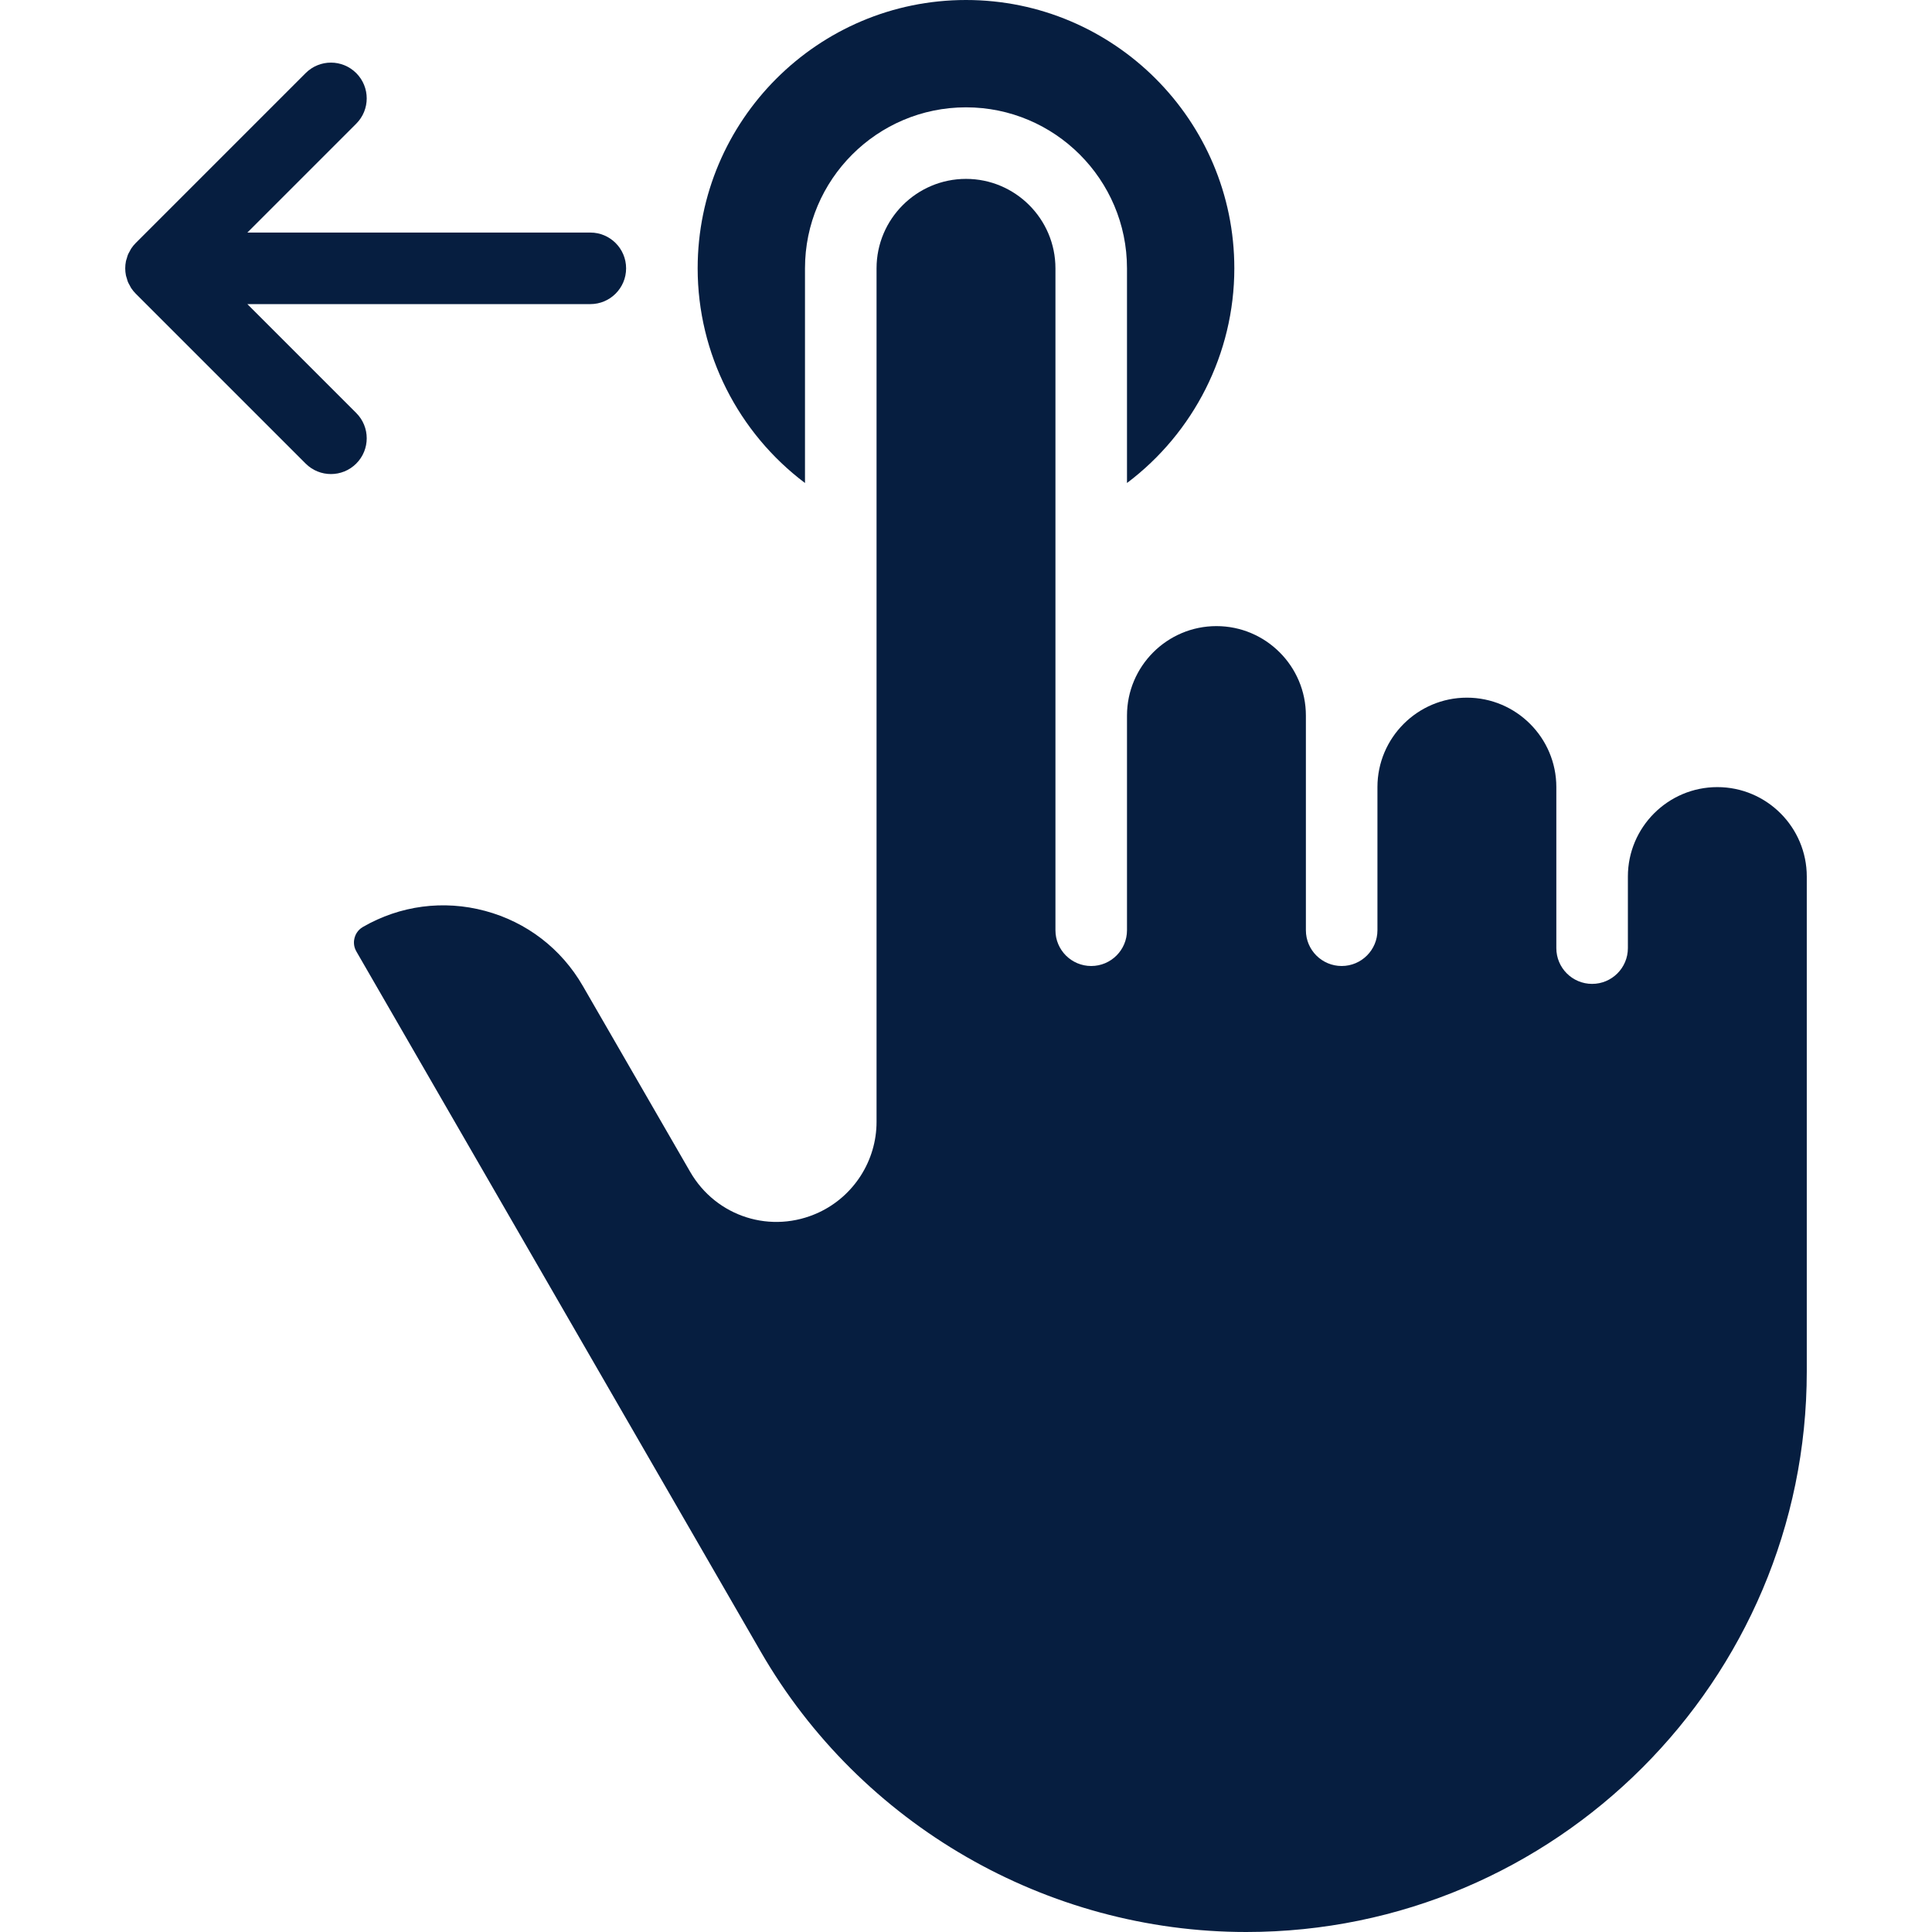 <?xml version="1.0" encoding="UTF-8"?> <svg xmlns="http://www.w3.org/2000/svg" width="512" height="512" viewBox="0 0 512 512" fill="none"><path d="M289.184 256C283.948 256 279.703 251.755 279.703 246.519V71.111C279.703 58.041 269.069 47.407 255.999 47.407C242.929 47.407 232.295 58.041 232.295 71.111V297.315C232.295 307.567 226.286 316.989 216.989 321.315C204.461 327.148 189.804 322.509 182.901 310.547L154.447 261.274C148.753 251.404 139.549 244.343 128.544 241.394C117.535 238.443 106.035 239.959 96.169 245.656C94.692 246.51 94.15 247.827 93.961 248.536C93.771 249.244 93.581 250.654 94.433 252.133L201.623 437.744C228.077 483.546 277.369 512 330.263 512C412.175 512 478.814 445.361 478.814 363.451V232.296C478.814 219.226 468.18 208.592 455.11 208.592C442.04 208.592 431.406 219.226 431.406 232.296V251.259C431.406 256.495 427.161 260.74 421.925 260.74C416.689 260.74 412.444 256.495 412.444 251.259V208.592C412.444 195.522 401.81 184.888 388.74 184.888C375.67 184.888 365.036 195.522 365.036 208.592V246.518C365.036 251.754 360.791 255.999 355.555 255.999C350.319 255.999 346.074 251.754 346.074 246.518V189.63C346.074 176.56 335.44 165.926 322.37 165.926C309.3 165.926 298.666 176.56 298.666 189.63V246.519C298.665 251.755 294.42 256 289.184 256Z" fill="#061E40"></path><path d="M255.998 28.444C279.526 28.444 298.665 47.585 298.665 71.111V128C316.304 114.734 327.109 93.725 327.109 71.111C327.109 31.9 295.211 0 255.998 0C216.785 0 184.887 31.9 184.887 71.111C184.887 93.726 195.693 114.734 213.331 128V71.111C213.331 47.586 232.47 28.444 255.998 28.444Z" fill="#061E40"></path><path d="M33.908 67.485C33.779 67.796 33.706 68.121 33.611 68.442C33.532 68.713 33.426 68.973 33.37 69.254C33.127 70.48 33.127 71.742 33.37 72.968C33.426 73.249 33.532 73.509 33.611 73.78C33.706 74.101 33.779 74.426 33.908 74.737C34.041 75.056 34.221 75.345 34.386 75.645C34.519 75.886 34.624 76.137 34.779 76.369C35.129 76.891 35.525 77.379 35.968 77.821L80.999 122.852C82.85 124.704 85.276 125.63 87.703 125.63C90.129 125.63 92.555 124.704 94.406 122.852C98.111 119.151 98.111 113.146 94.406 109.445L65.553 80.593H156.443C161.679 80.593 165.924 76.348 165.924 71.112C165.924 65.876 161.679 61.631 156.443 61.631H65.553L94.406 32.779C98.109 29.078 98.109 23.073 94.406 19.372C90.701 15.668 84.701 15.668 80.999 19.372L35.968 64.401C35.525 64.843 35.129 65.331 34.779 65.853C34.624 66.084 34.519 66.335 34.386 66.577C34.221 66.877 34.041 67.166 33.908 67.485Z" fill="#061E40"></path></svg> 